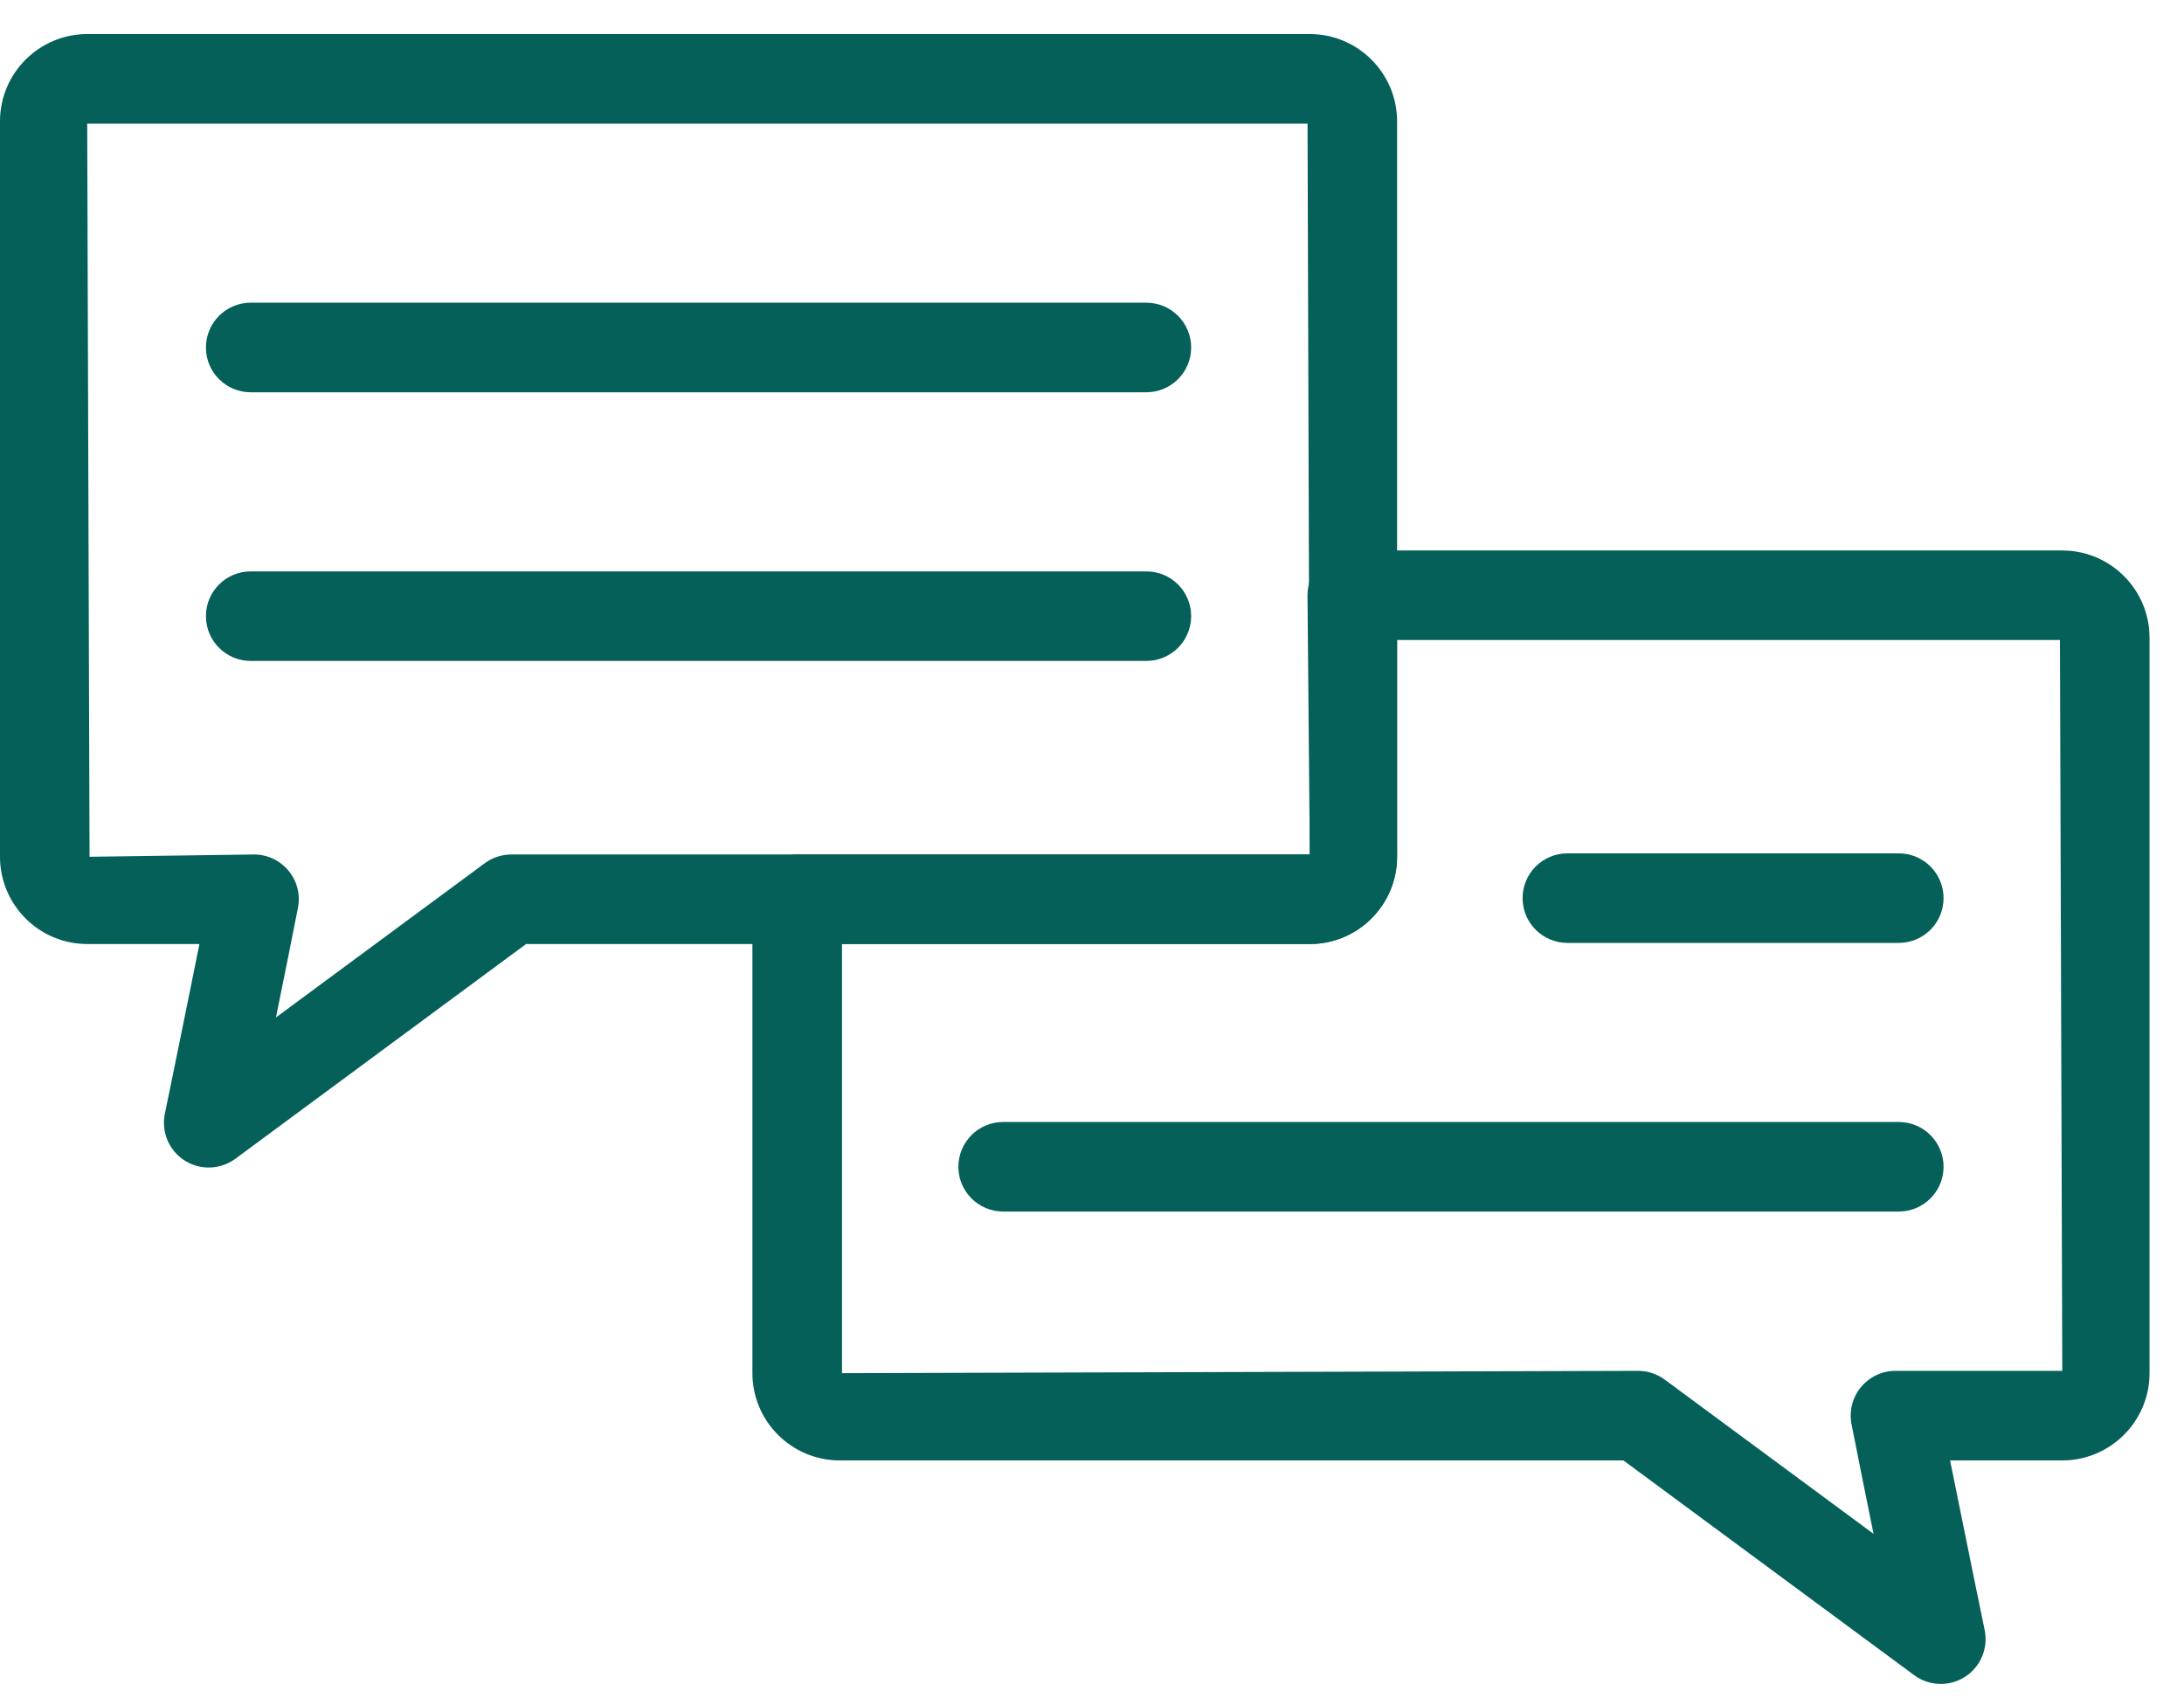 <svg width="45" height="35" viewBox="0 0 45 35" fill="none" xmlns="http://www.w3.org/2000/svg">
<path d="M39.124 19.431H32.295C31.785 19.431 31.372 19.018 31.372 18.508C31.372 17.999 31.785 17.586 32.295 17.586H39.124C39.633 17.586 40.046 17.999 40.046 18.508C40.046 19.018 39.633 19.431 39.124 19.431Z" fill="#046059"/>
<path d="M39.123 24.967H20.669C20.16 24.967 19.747 24.554 19.747 24.045C19.747 23.535 20.16 23.122 20.669 23.122H39.123C39.633 23.122 40.046 23.535 40.046 24.045C40.046 24.554 39.633 24.967 39.123 24.967Z" fill="#046059"/>
<path d="M4.3 24.06C4.128 24.06 3.955 24.012 3.803 23.915C3.481 23.709 3.32 23.326 3.397 22.951C3.397 22.95 3.766 21.164 4.109 19.454H1.797C0.806 19.454 0 18.648 0 17.656V2.5C0 1.509 0.806 0.702 1.797 0.702H26.988C27.979 0.702 28.786 1.509 28.786 2.5V17.656C28.786 18.648 27.979 19.454 26.988 19.454H10.84L4.849 23.88C4.686 24 4.493 24.06 4.3 24.06ZM5.234 17.609C5.51 17.609 5.771 17.732 5.947 17.946C6.122 18.159 6.193 18.439 6.139 18.71C5.999 19.42 5.836 20.228 5.686 20.967L9.988 17.789C10.148 17.672 10.339 17.609 10.537 17.609H26.988L26.941 2.548H1.797L1.845 17.656L5.234 17.609Z" fill="#046059"/>
<path d="M39.989 34.702C39.796 34.702 39.603 34.642 39.441 34.522L33.449 30.096H17.301C16.31 30.096 15.503 29.289 15.503 28.298V18.531C15.503 18.022 15.917 17.609 16.426 17.609H26.988L26.94 12.267C26.94 11.757 27.354 11.344 27.863 11.344H42.492C43.483 11.344 44.29 12.15 44.29 13.142V28.298C44.29 29.289 43.483 30.096 42.492 30.096H40.18C40.524 31.807 40.893 33.593 40.893 33.593C40.97 33.967 40.808 34.351 40.486 34.557C40.334 34.654 40.161 34.702 39.989 34.702ZM33.752 28.25C33.95 28.25 34.142 28.314 34.301 28.431L38.603 31.609C38.453 30.87 38.29 30.062 38.15 29.352C38.097 29.081 38.167 28.801 38.343 28.587C38.518 28.374 38.779 28.25 39.055 28.25H42.492L42.444 13.189H28.786V17.656C28.786 18.648 27.979 19.454 26.988 19.454H17.349V28.298L33.752 28.25Z" fill="#046059"/>
<path d="M23.62 8.084H5.166C4.656 8.084 4.243 7.671 4.243 7.161C4.243 6.651 4.656 6.238 5.166 6.238H23.62C24.13 6.238 24.543 6.651 24.543 7.161C24.543 7.671 24.13 8.084 23.62 8.084Z" fill="#046059"/>
<path d="M23.62 13.62H5.166C4.656 13.62 4.243 13.207 4.243 12.697C4.243 12.188 4.656 11.775 5.166 11.775H23.62C24.13 11.775 24.543 12.188 24.543 12.697C24.543 13.207 24.13 13.62 23.62 13.62Z" fill="#046059"/>
</svg>

